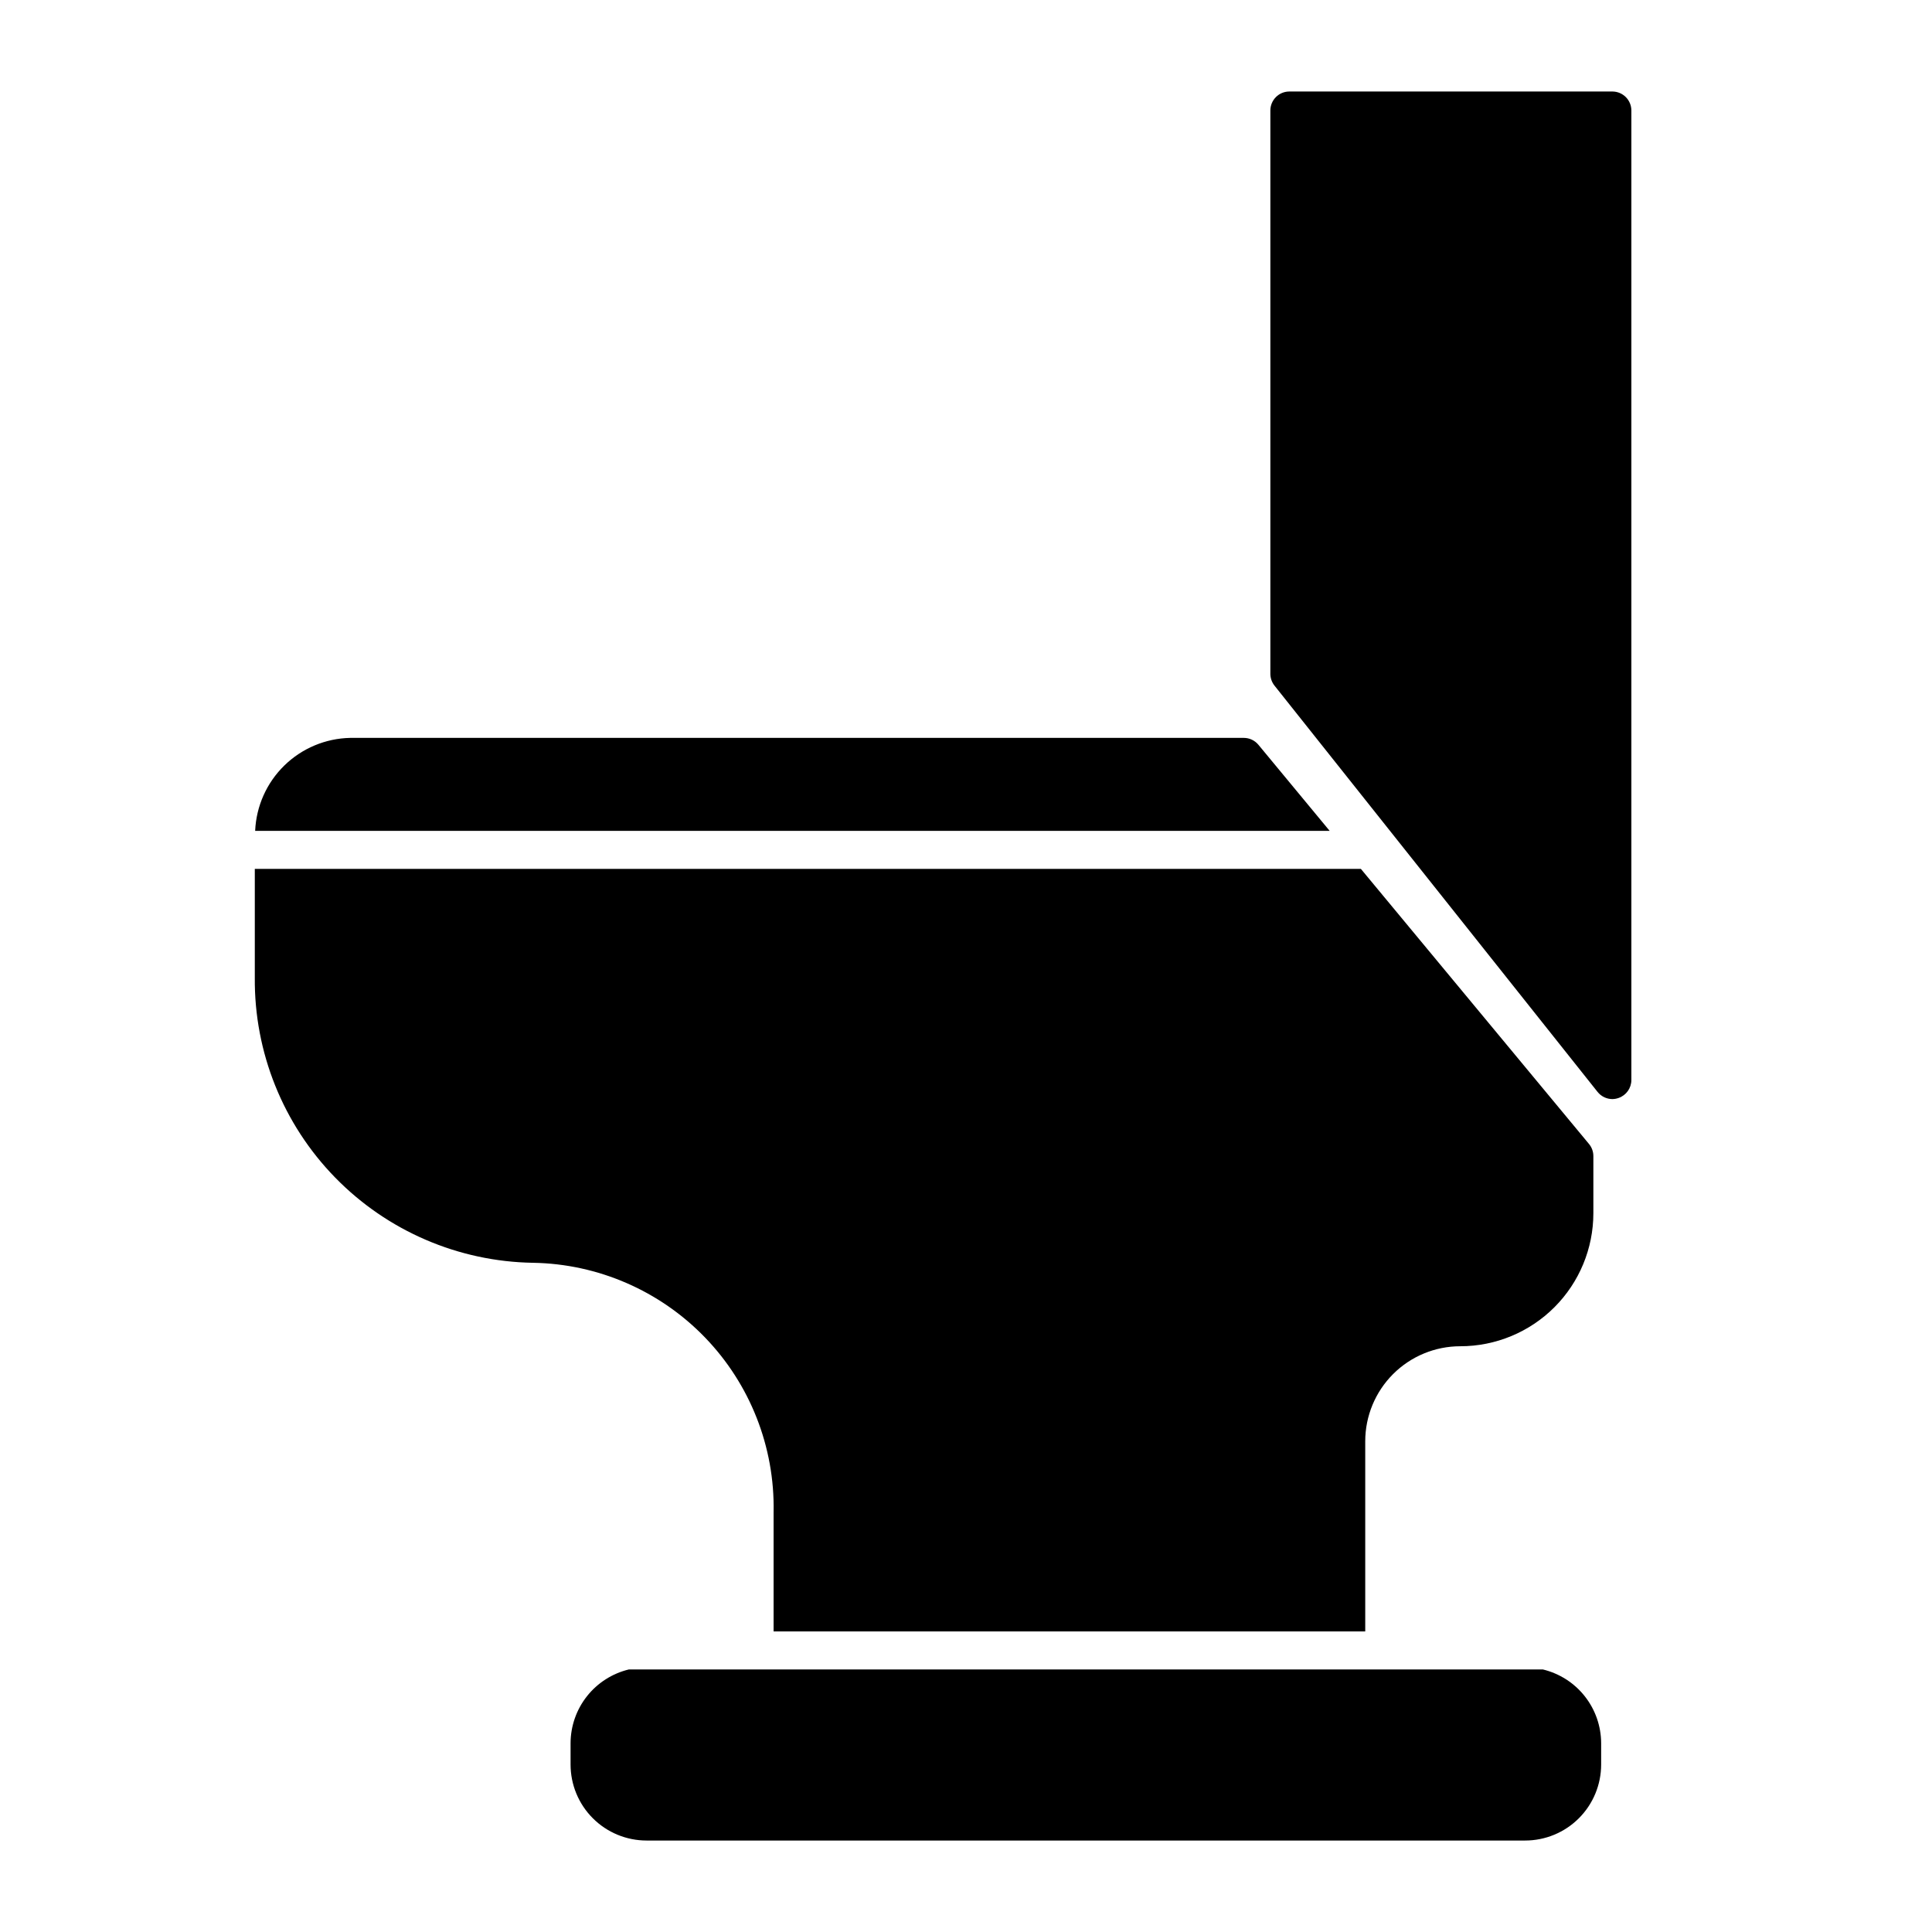 <?xml version="1.0" encoding="UTF-8"?>
<!-- Uploaded to: SVG Repo, www.svgrepo.com, Generator: SVG Repo Mixer Tools -->
<svg fill="#000000" width="800px" height="800px" version="1.1" viewBox="144 144 512 512" xmlns="http://www.w3.org/2000/svg">
 <path d="m576.33 173.29v256.94c-0.008 2.133-1.359 4.031-3.375 4.738-0.535 0.191-1.098 0.293-1.664 0.301-1.531-0.008-2.977-0.711-3.93-1.914l-85.648-107.71c-0.691-0.895-1.062-1.992-1.055-3.125v-149.23c0-2.785 2.254-5.039 5.035-5.039h85.598c1.336 0 2.617 0.531 3.562 1.477 0.945 0.945 1.477 2.227 1.477 3.562zm-98.848 168.07c-0.961-1.152-2.379-1.816-3.879-1.812h-236.79c-6.547 0.133-12.793 2.754-17.473 7.332s-7.438 10.762-7.719 17.301h284.75zm-128.47 203.29v31.691h156.79v-50.383c0-6.68 2.656-13.086 7.379-17.812 4.727-4.723 11.133-7.375 17.812-7.375 9.355 0 18.324-3.719 24.938-10.332 6.613-6.613 10.328-15.582 10.328-24.938v-15.113c0.004-1.176-0.406-2.316-1.156-3.223l-60.457-72.902h-293.12v28.816c-0.176 19.785 7.481 38.832 21.301 52.992 13.816 14.156 32.676 22.277 52.457 22.582 17.207 0.289 33.59 7.41 45.547 19.789 11.953 12.379 18.496 29.004 18.184 46.207zm203.84 41.766h-242.18c-4.394 1.055-8.312 3.551-11.117 7.098-2.805 3.547-4.336 7.93-4.348 12.453v5.641c0 5.344 2.121 10.473 5.902 14.25 3.777 3.781 8.906 5.902 14.25 5.902h232.81c5.344 0 10.473-2.121 14.25-5.902 3.781-3.777 5.902-8.906 5.902-14.25v-5.641c-0.012-4.523-1.543-8.906-4.348-12.453-2.805-3.547-6.723-6.043-11.117-7.098z"/>
</svg>